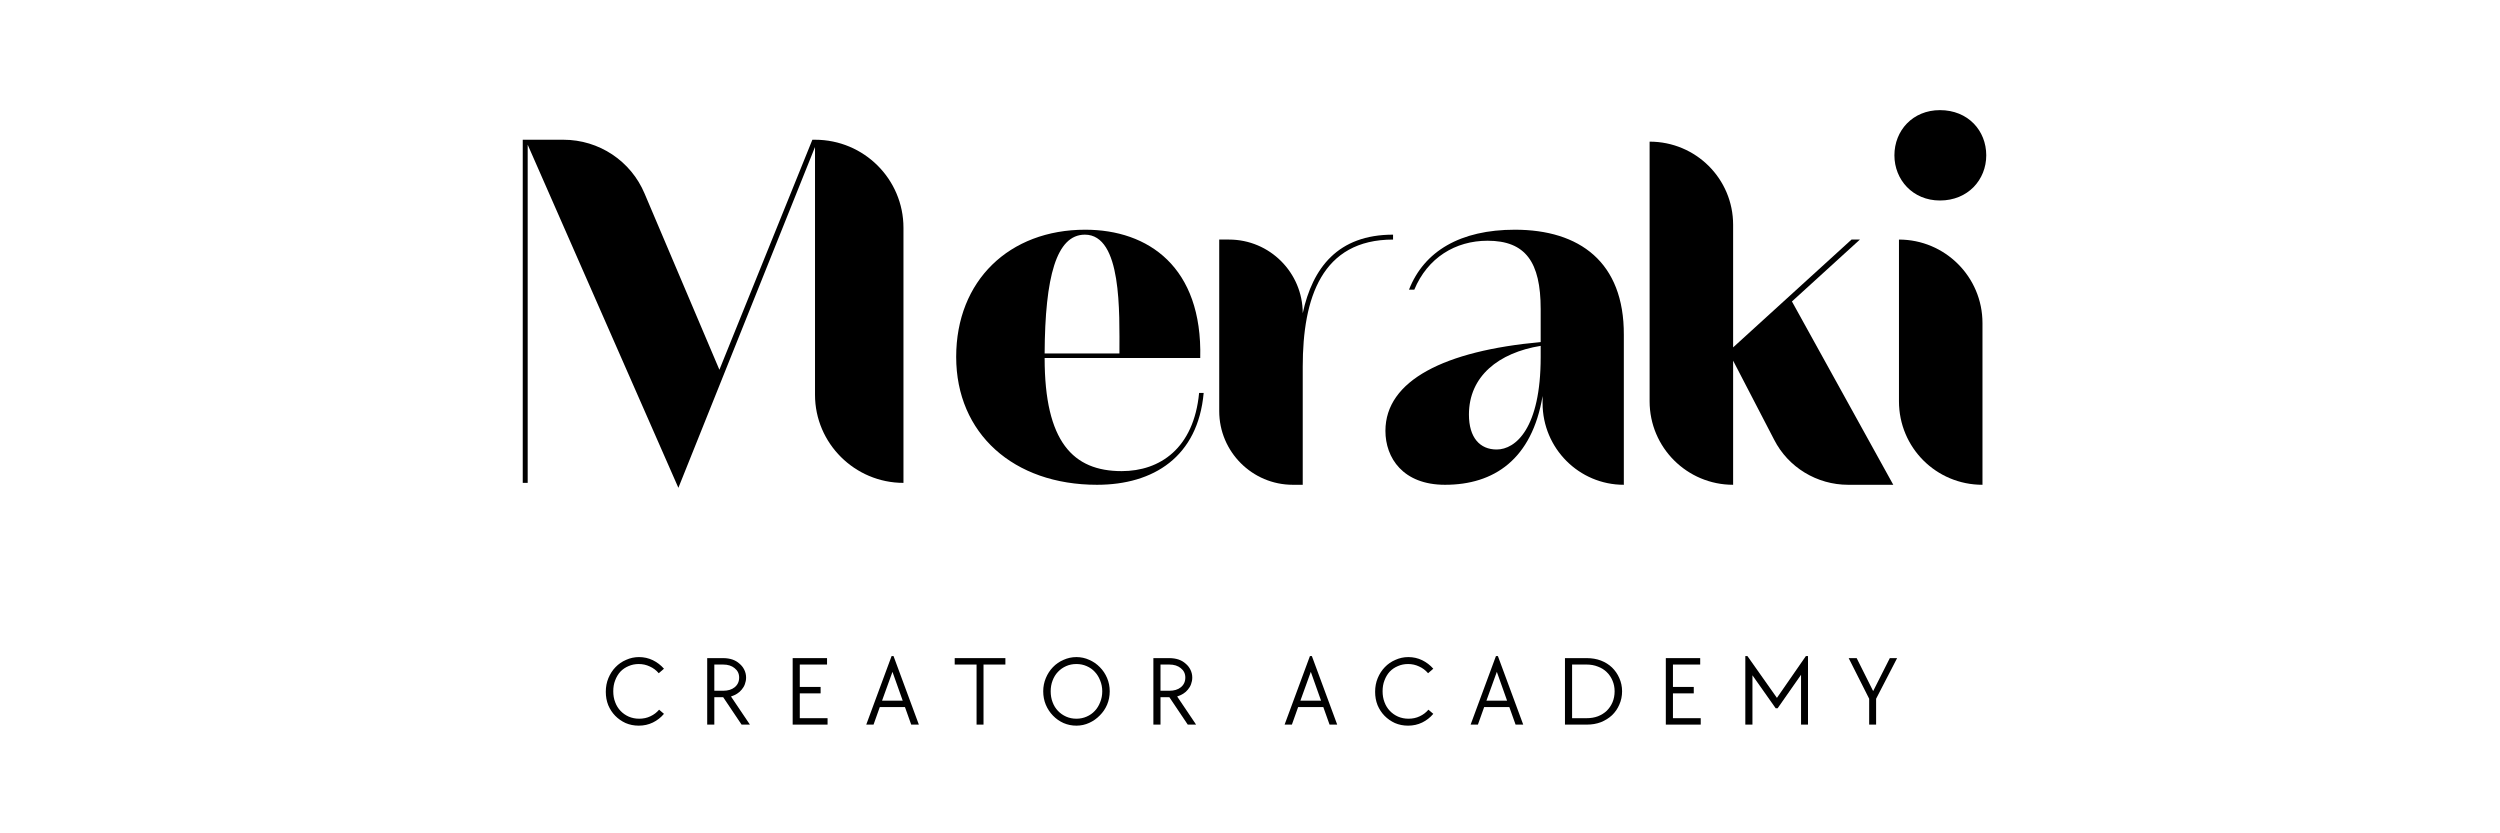 <svg xmlns="http://www.w3.org/2000/svg" xmlns:xlink="http://www.w3.org/1999/xlink" width="300" zoomAndPan="magnify" viewBox="0 0 224.88 75" height="100" preserveAspectRatio="xMidYMid meet" version="1.0"><defs><g/></defs><g fill="#000000" fill-opacity="1"><g transform="translate(44.221, 43.631)"><g><path d="M 29.07 -8.098 C 29.07 -3.723 32.66 -0.172 37.031 -0.172 L 37.031 -23.129 C 37.031 -27.5 33.48 -31.055 29.07 -31.055 L 28.832 -31.055 L 20.465 -10.352 L 13.734 -26.203 C 12.504 -29.141 9.633 -31.055 6.422 -31.055 L 2.766 -31.055 L 2.766 -0.172 L 3.211 -0.172 L 3.211 -30.609 L 16.773 0.273 L 29.07 -30.402 Z M 29.07 -8.098 "/></g></g></g><g fill="#000000" fill-opacity="1"><g transform="translate(81.864, 43.631)"><g/></g></g><g fill="#000000" fill-opacity="1"><g transform="translate(84.801, 43.631)"><g><path d="M 23.469 -8.266 L 23.059 -8.266 C 22.582 -3.281 19.539 -1.23 16.09 -1.23 C 11.719 -1.23 9.156 -3.859 9.156 -11.41 L 23.16 -11.41 C 23.367 -19.609 18.48 -22.957 12.812 -22.957 C 5.977 -22.957 1.195 -18.379 1.195 -11.512 C 1.195 -4.613 6.355 0 13.871 0 C 18.961 0 22.957 -2.527 23.469 -8.266 Z M 12.777 -22.512 C 16.125 -22.512 15.887 -15.508 15.887 -11.82 L 9.156 -11.82 C 9.191 -18.723 10.215 -22.512 12.777 -22.512 Z M 12.777 -22.512 "/></g></g></g><g fill="#000000" fill-opacity="1"><g transform="translate(107.346, 43.631)"><g><path d="M 17.969 -22.07 L 17.969 -22.512 C 13.016 -22.512 10.727 -19.539 9.84 -15.441 C 9.84 -19.098 6.867 -22.07 3.211 -22.07 L 2.324 -22.07 L 2.324 -6.629 C 2.324 -2.973 5.297 0 8.949 0 L 9.84 0 L 9.84 -10.625 C 9.84 -16.809 11.547 -22.07 17.969 -22.07 Z M 17.969 -22.07 "/></g></g></g><g fill="#000000" fill-opacity="1"><g transform="translate(123.468, 43.631)"><g><path d="M 12.812 -22.957 C 7.926 -22.957 4.645 -21.043 3.281 -17.559 L 3.758 -17.559 C 4.953 -20.43 7.449 -21.965 10.352 -21.965 C 13.766 -21.965 15.133 -20.055 15.133 -15.816 L 15.133 -12.844 C 6.492 -12.059 1.16 -9.395 1.16 -4.852 C 1.16 -2.426 2.734 0 6.523 0 C 10.934 0 14.348 -2.289 15.305 -7.992 L 15.305 -7.344 C 15.305 -3.281 18.586 0 22.617 0 L 22.617 -13.492 C 22.648 -20.055 18.617 -22.957 12.812 -22.957 Z M 8.676 -6.32 C 8.676 -9.77 11.344 -11.887 15.133 -12.504 L 15.133 -11.477 C 15.133 -5.09 12.879 -3.176 11.172 -3.176 C 9.668 -3.176 8.676 -4.234 8.676 -6.32 Z M 8.676 -6.32 "/></g></g></g><g fill="#000000" fill-opacity="1"><g transform="translate(146.081, 43.631)"><g><path d="M 21.25 -22.07 L 20.496 -22.07 L 9.84 -12.367 L 9.84 -23.402 C 9.84 -27.535 6.492 -30.883 2.324 -30.883 L 2.324 -7.516 C 2.324 -3.348 5.703 0 9.84 0 L 9.84 -11.172 L 13.527 -4.066 C 14.793 -1.57 17.387 0 20.191 0 L 24.254 0 L 15.133 -16.5 Z M 21.25 -22.07 "/></g></g></g><g fill="#000000" fill-opacity="1"><g transform="translate(168.558, 43.631)"><g><path d="M 10.145 -29.652 C 10.145 -31.875 8.508 -33.719 5.977 -33.719 C 3.52 -33.719 1.879 -31.875 1.879 -29.652 C 1.879 -27.465 3.52 -25.586 5.977 -25.586 C 8.508 -25.586 10.145 -27.465 10.145 -29.652 Z M 2.289 -22.07 L 2.289 -7.516 C 2.289 -3.348 5.637 0 9.805 0 L 9.805 -14.555 C 9.805 -18.723 6.422 -22.07 2.289 -22.07 Z M 2.289 -22.07 "/></g></g></g><g fill="#000000" fill-opacity="1"><g transform="translate(54.009, 65.215)"><g><path d="M 3.422 0.094 C 2.992 0.094 2.598 0.016 2.234 -0.141 C 1.879 -0.305 1.566 -0.523 1.297 -0.797 C 1.035 -1.066 0.828 -1.383 0.672 -1.75 C 0.523 -2.125 0.453 -2.523 0.453 -2.953 C 0.453 -3.398 0.531 -3.812 0.688 -4.188 C 0.844 -4.562 1.055 -4.891 1.328 -5.172 C 1.598 -5.453 1.914 -5.672 2.281 -5.828 C 2.645 -5.992 3.031 -6.078 3.438 -6.078 C 3.883 -6.078 4.301 -5.984 4.688 -5.797 C 5.07 -5.609 5.406 -5.352 5.688 -5.031 L 5.219 -4.625 C 4.988 -4.895 4.719 -5.098 4.406 -5.234 C 4.102 -5.379 3.773 -5.453 3.422 -5.453 C 3.086 -5.453 2.781 -5.391 2.5 -5.266 C 2.219 -5.148 1.973 -4.984 1.766 -4.766 C 1.566 -4.547 1.41 -4.285 1.297 -3.984 C 1.18 -3.691 1.125 -3.363 1.125 -3 C 1.125 -2.645 1.18 -2.316 1.297 -2.016 C 1.41 -1.711 1.57 -1.453 1.781 -1.234 C 1.988 -1.016 2.234 -0.844 2.516 -0.719 C 2.805 -0.594 3.117 -0.531 3.453 -0.531 C 3.828 -0.531 4.164 -0.602 4.469 -0.75 C 4.781 -0.895 5.039 -1.094 5.25 -1.344 L 5.688 -0.969 C 5.406 -0.633 5.07 -0.375 4.688 -0.188 C 4.301 0 3.879 0.094 3.422 0.094 Z M 3.422 0.094 "/></g></g></g><g fill="#000000" fill-opacity="1"><g transform="translate(62.791, 65.215)"><g><path d="M 0.797 -5.984 L 2.234 -5.984 C 2.535 -5.984 2.812 -5.941 3.062 -5.859 C 3.312 -5.773 3.523 -5.648 3.703 -5.484 C 3.891 -5.328 4.035 -5.141 4.141 -4.922 C 4.242 -4.711 4.297 -4.484 4.297 -4.234 C 4.297 -4.023 4.258 -3.828 4.188 -3.641 C 4.125 -3.461 4.031 -3.301 3.906 -3.156 C 3.789 -3.008 3.648 -2.883 3.484 -2.781 C 3.316 -2.676 3.133 -2.594 2.938 -2.531 L 4.641 0 L 3.891 0 L 2.234 -2.469 L 1.438 -2.469 L 1.438 0 L 0.797 0 Z M 2.234 -3.047 C 2.66 -3.047 3.004 -3.148 3.266 -3.359 C 3.535 -3.578 3.672 -3.867 3.672 -4.234 C 3.672 -4.586 3.535 -4.867 3.266 -5.078 C 3.004 -5.297 2.66 -5.406 2.234 -5.406 L 1.438 -5.406 L 1.438 -3.047 Z M 2.234 -3.047 "/></g></g></g><g fill="#000000" fill-opacity="1"><g transform="translate(70.483, 65.215)"><g><path d="M 0.797 -5.984 L 3.891 -5.984 L 3.891 -5.406 L 1.438 -5.406 L 1.438 -3.391 L 3.312 -3.391 L 3.312 -2.812 L 1.438 -2.812 L 1.438 -0.578 L 3.938 -0.578 L 3.938 0 L 0.797 0 Z M 0.797 -5.984 "/></g></g></g><g fill="#000000" fill-opacity="1"><g transform="translate(77.637, 65.215)"><g><path d="M 2.547 -6.172 L 2.719 -6.172 L 5 0 L 4.312 0 L 3.75 -1.578 L 1.484 -1.578 L 0.922 0 L 0.266 0 Z M 3.547 -2.156 L 2.625 -4.75 L 1.688 -2.156 Z M 3.547 -2.156 "/></g></g></g><g fill="#000000" fill-opacity="1"><g transform="translate(85.597, 65.215)"><g><path d="M 2.234 -5.406 L 0.266 -5.406 L 0.266 -5.984 L 4.828 -5.984 L 4.828 -5.406 L 2.859 -5.406 L 2.859 0 L 2.234 0 Z M 2.234 -5.406 "/></g></g></g><g fill="#000000" fill-opacity="1"><g transform="translate(93.377, 65.215)"><g><path d="M 3.438 0.094 C 3.031 0.094 2.645 0.016 2.281 -0.141 C 1.914 -0.305 1.598 -0.531 1.328 -0.812 C 1.055 -1.094 0.844 -1.414 0.688 -1.781 C 0.531 -2.156 0.453 -2.562 0.453 -3 C 0.453 -3.414 0.531 -3.812 0.688 -4.188 C 0.844 -4.562 1.055 -4.891 1.328 -5.172 C 1.598 -5.453 1.914 -5.672 2.281 -5.828 C 2.645 -5.992 3.031 -6.078 3.438 -6.078 C 3.852 -6.078 4.238 -5.992 4.594 -5.828 C 4.957 -5.672 5.273 -5.453 5.547 -5.172 C 5.828 -4.891 6.047 -4.562 6.203 -4.188 C 6.359 -3.82 6.438 -3.426 6.438 -3 C 6.438 -2.57 6.359 -2.172 6.203 -1.797 C 6.047 -1.43 5.828 -1.109 5.547 -0.828 C 5.273 -0.547 4.957 -0.32 4.594 -0.156 C 4.238 0.008 3.852 0.094 3.438 0.094 Z M 3.438 -0.531 C 3.77 -0.531 4.078 -0.594 4.359 -0.719 C 4.648 -0.844 4.895 -1.016 5.094 -1.234 C 5.301 -1.453 5.461 -1.711 5.578 -2.016 C 5.703 -2.316 5.766 -2.645 5.766 -3 C 5.766 -3.344 5.703 -3.664 5.578 -3.969 C 5.461 -4.27 5.301 -4.531 5.094 -4.75 C 4.895 -4.969 4.648 -5.141 4.359 -5.266 C 4.078 -5.391 3.77 -5.453 3.438 -5.453 C 3.102 -5.453 2.797 -5.391 2.516 -5.266 C 2.234 -5.141 1.988 -4.969 1.781 -4.75 C 1.57 -4.531 1.41 -4.27 1.297 -3.969 C 1.18 -3.664 1.125 -3.344 1.125 -3 C 1.125 -2.645 1.18 -2.316 1.297 -2.016 C 1.41 -1.711 1.57 -1.453 1.781 -1.234 C 1.988 -1.016 2.234 -0.844 2.516 -0.719 C 2.797 -0.594 3.102 -0.531 3.438 -0.531 Z M 3.438 -0.531 "/></g></g></g><g fill="#000000" fill-opacity="1"><g transform="translate(102.947, 65.215)"><g><path d="M 0.797 -5.984 L 2.234 -5.984 C 2.535 -5.984 2.812 -5.941 3.062 -5.859 C 3.312 -5.773 3.523 -5.648 3.703 -5.484 C 3.891 -5.328 4.035 -5.141 4.141 -4.922 C 4.242 -4.711 4.297 -4.484 4.297 -4.234 C 4.297 -4.023 4.258 -3.828 4.188 -3.641 C 4.125 -3.461 4.031 -3.301 3.906 -3.156 C 3.789 -3.008 3.648 -2.883 3.484 -2.781 C 3.316 -2.676 3.133 -2.594 2.938 -2.531 L 4.641 0 L 3.891 0 L 2.234 -2.469 L 1.438 -2.469 L 1.438 0 L 0.797 0 Z M 2.234 -3.047 C 2.66 -3.047 3.004 -3.148 3.266 -3.359 C 3.535 -3.578 3.672 -3.867 3.672 -4.234 C 3.672 -4.586 3.535 -4.867 3.266 -5.078 C 3.004 -5.297 2.66 -5.406 2.234 -5.406 L 1.438 -5.406 L 1.438 -3.047 Z M 2.234 -3.047 "/></g></g></g><g fill="#000000" fill-opacity="1"><g transform="translate(110.638, 65.215)"><g/></g></g><g fill="#000000" fill-opacity="1"><g transform="translate(115.288, 65.215)"><g><path d="M 2.547 -6.172 L 2.719 -6.172 L 5 0 L 4.312 0 L 3.75 -1.578 L 1.484 -1.578 L 0.922 0 L 0.266 0 Z M 3.547 -2.156 L 2.625 -4.75 L 1.688 -2.156 Z M 3.547 -2.156 "/></g></g></g><g fill="#000000" fill-opacity="1"><g transform="translate(123.248, 65.215)"><g><path d="M 3.422 0.094 C 2.992 0.094 2.598 0.016 2.234 -0.141 C 1.879 -0.305 1.566 -0.523 1.297 -0.797 C 1.035 -1.066 0.828 -1.383 0.672 -1.75 C 0.523 -2.125 0.453 -2.523 0.453 -2.953 C 0.453 -3.398 0.531 -3.812 0.688 -4.188 C 0.844 -4.562 1.055 -4.891 1.328 -5.172 C 1.598 -5.453 1.914 -5.672 2.281 -5.828 C 2.645 -5.992 3.031 -6.078 3.438 -6.078 C 3.883 -6.078 4.301 -5.984 4.688 -5.797 C 5.07 -5.609 5.406 -5.352 5.688 -5.031 L 5.219 -4.625 C 4.988 -4.895 4.719 -5.098 4.406 -5.234 C 4.102 -5.379 3.773 -5.453 3.422 -5.453 C 3.086 -5.453 2.781 -5.391 2.5 -5.266 C 2.219 -5.148 1.973 -4.984 1.766 -4.766 C 1.566 -4.547 1.41 -4.285 1.297 -3.984 C 1.18 -3.691 1.125 -3.363 1.125 -3 C 1.125 -2.645 1.18 -2.316 1.297 -2.016 C 1.41 -1.711 1.57 -1.453 1.781 -1.234 C 1.988 -1.016 2.234 -0.844 2.516 -0.719 C 2.805 -0.594 3.117 -0.531 3.453 -0.531 C 3.828 -0.531 4.164 -0.602 4.469 -0.75 C 4.781 -0.895 5.039 -1.094 5.25 -1.344 L 5.688 -0.969 C 5.406 -0.633 5.07 -0.375 4.688 -0.188 C 4.301 0 3.879 0.094 3.422 0.094 Z M 3.422 0.094 "/></g></g></g><g fill="#000000" fill-opacity="1"><g transform="translate(132.03, 65.215)"><g><path d="M 2.547 -6.172 L 2.719 -6.172 L 5 0 L 4.312 0 L 3.75 -1.578 L 1.484 -1.578 L 0.922 0 L 0.266 0 Z M 3.547 -2.156 L 2.625 -4.75 L 1.688 -2.156 Z M 3.547 -2.156 "/></g></g></g><g fill="#000000" fill-opacity="1"><g transform="translate(139.99, 65.215)"><g><path d="M 0.797 -5.984 L 2.766 -5.984 C 3.223 -5.984 3.645 -5.91 4.031 -5.766 C 4.414 -5.617 4.75 -5.41 5.031 -5.141 C 5.312 -4.867 5.531 -4.551 5.688 -4.188 C 5.852 -3.82 5.938 -3.426 5.938 -3 C 5.938 -2.562 5.852 -2.16 5.688 -1.797 C 5.531 -1.43 5.312 -1.113 5.031 -0.844 C 4.75 -0.582 4.414 -0.375 4.031 -0.219 C 3.645 -0.07 3.223 0 2.766 0 L 0.797 0 Z M 2.75 -0.578 C 3.113 -0.578 3.453 -0.633 3.766 -0.75 C 4.078 -0.875 4.344 -1.039 4.562 -1.25 C 4.781 -1.469 4.953 -1.723 5.078 -2.016 C 5.203 -2.316 5.266 -2.645 5.266 -3 C 5.266 -3.344 5.203 -3.66 5.078 -3.953 C 4.953 -4.254 4.781 -4.508 4.562 -4.719 C 4.344 -4.938 4.078 -5.102 3.766 -5.219 C 3.453 -5.344 3.113 -5.406 2.75 -5.406 L 1.438 -5.406 L 1.438 -0.578 Z M 2.75 -0.578 "/></g></g></g><g fill="#000000" fill-opacity="1"><g transform="translate(149.067, 65.215)"><g><path d="M 0.797 -5.984 L 3.891 -5.984 L 3.891 -5.406 L 1.438 -5.406 L 1.438 -3.391 L 3.312 -3.391 L 3.312 -2.812 L 1.438 -2.812 L 1.438 -0.578 L 3.938 -0.578 L 3.938 0 L 0.797 0 Z M 0.797 -5.984 "/></g></g></g><g fill="#000000" fill-opacity="1"><g transform="translate(156.222, 65.215)"><g><path d="M 0.797 -6.172 L 0.984 -6.172 L 3.641 -2.406 L 6.25 -6.172 L 6.438 -6.172 L 6.438 0 L 5.812 0 L 5.812 -4.484 L 3.703 -1.469 L 3.531 -1.469 L 1.438 -4.438 L 1.438 0 L 0.797 0 Z M 0.797 -6.172 "/></g></g></g><g fill="#000000" fill-opacity="1"><g transform="translate(166.149, 65.215)"><g><path d="M 2.016 -2.328 L 0.172 -5.984 L 0.891 -5.984 L 2.375 -3.016 L 3.875 -5.984 L 4.531 -5.984 L 2.641 -2.328 L 2.641 0 L 2.016 0 Z M 2.016 -2.328 "/></g></g></g></svg>